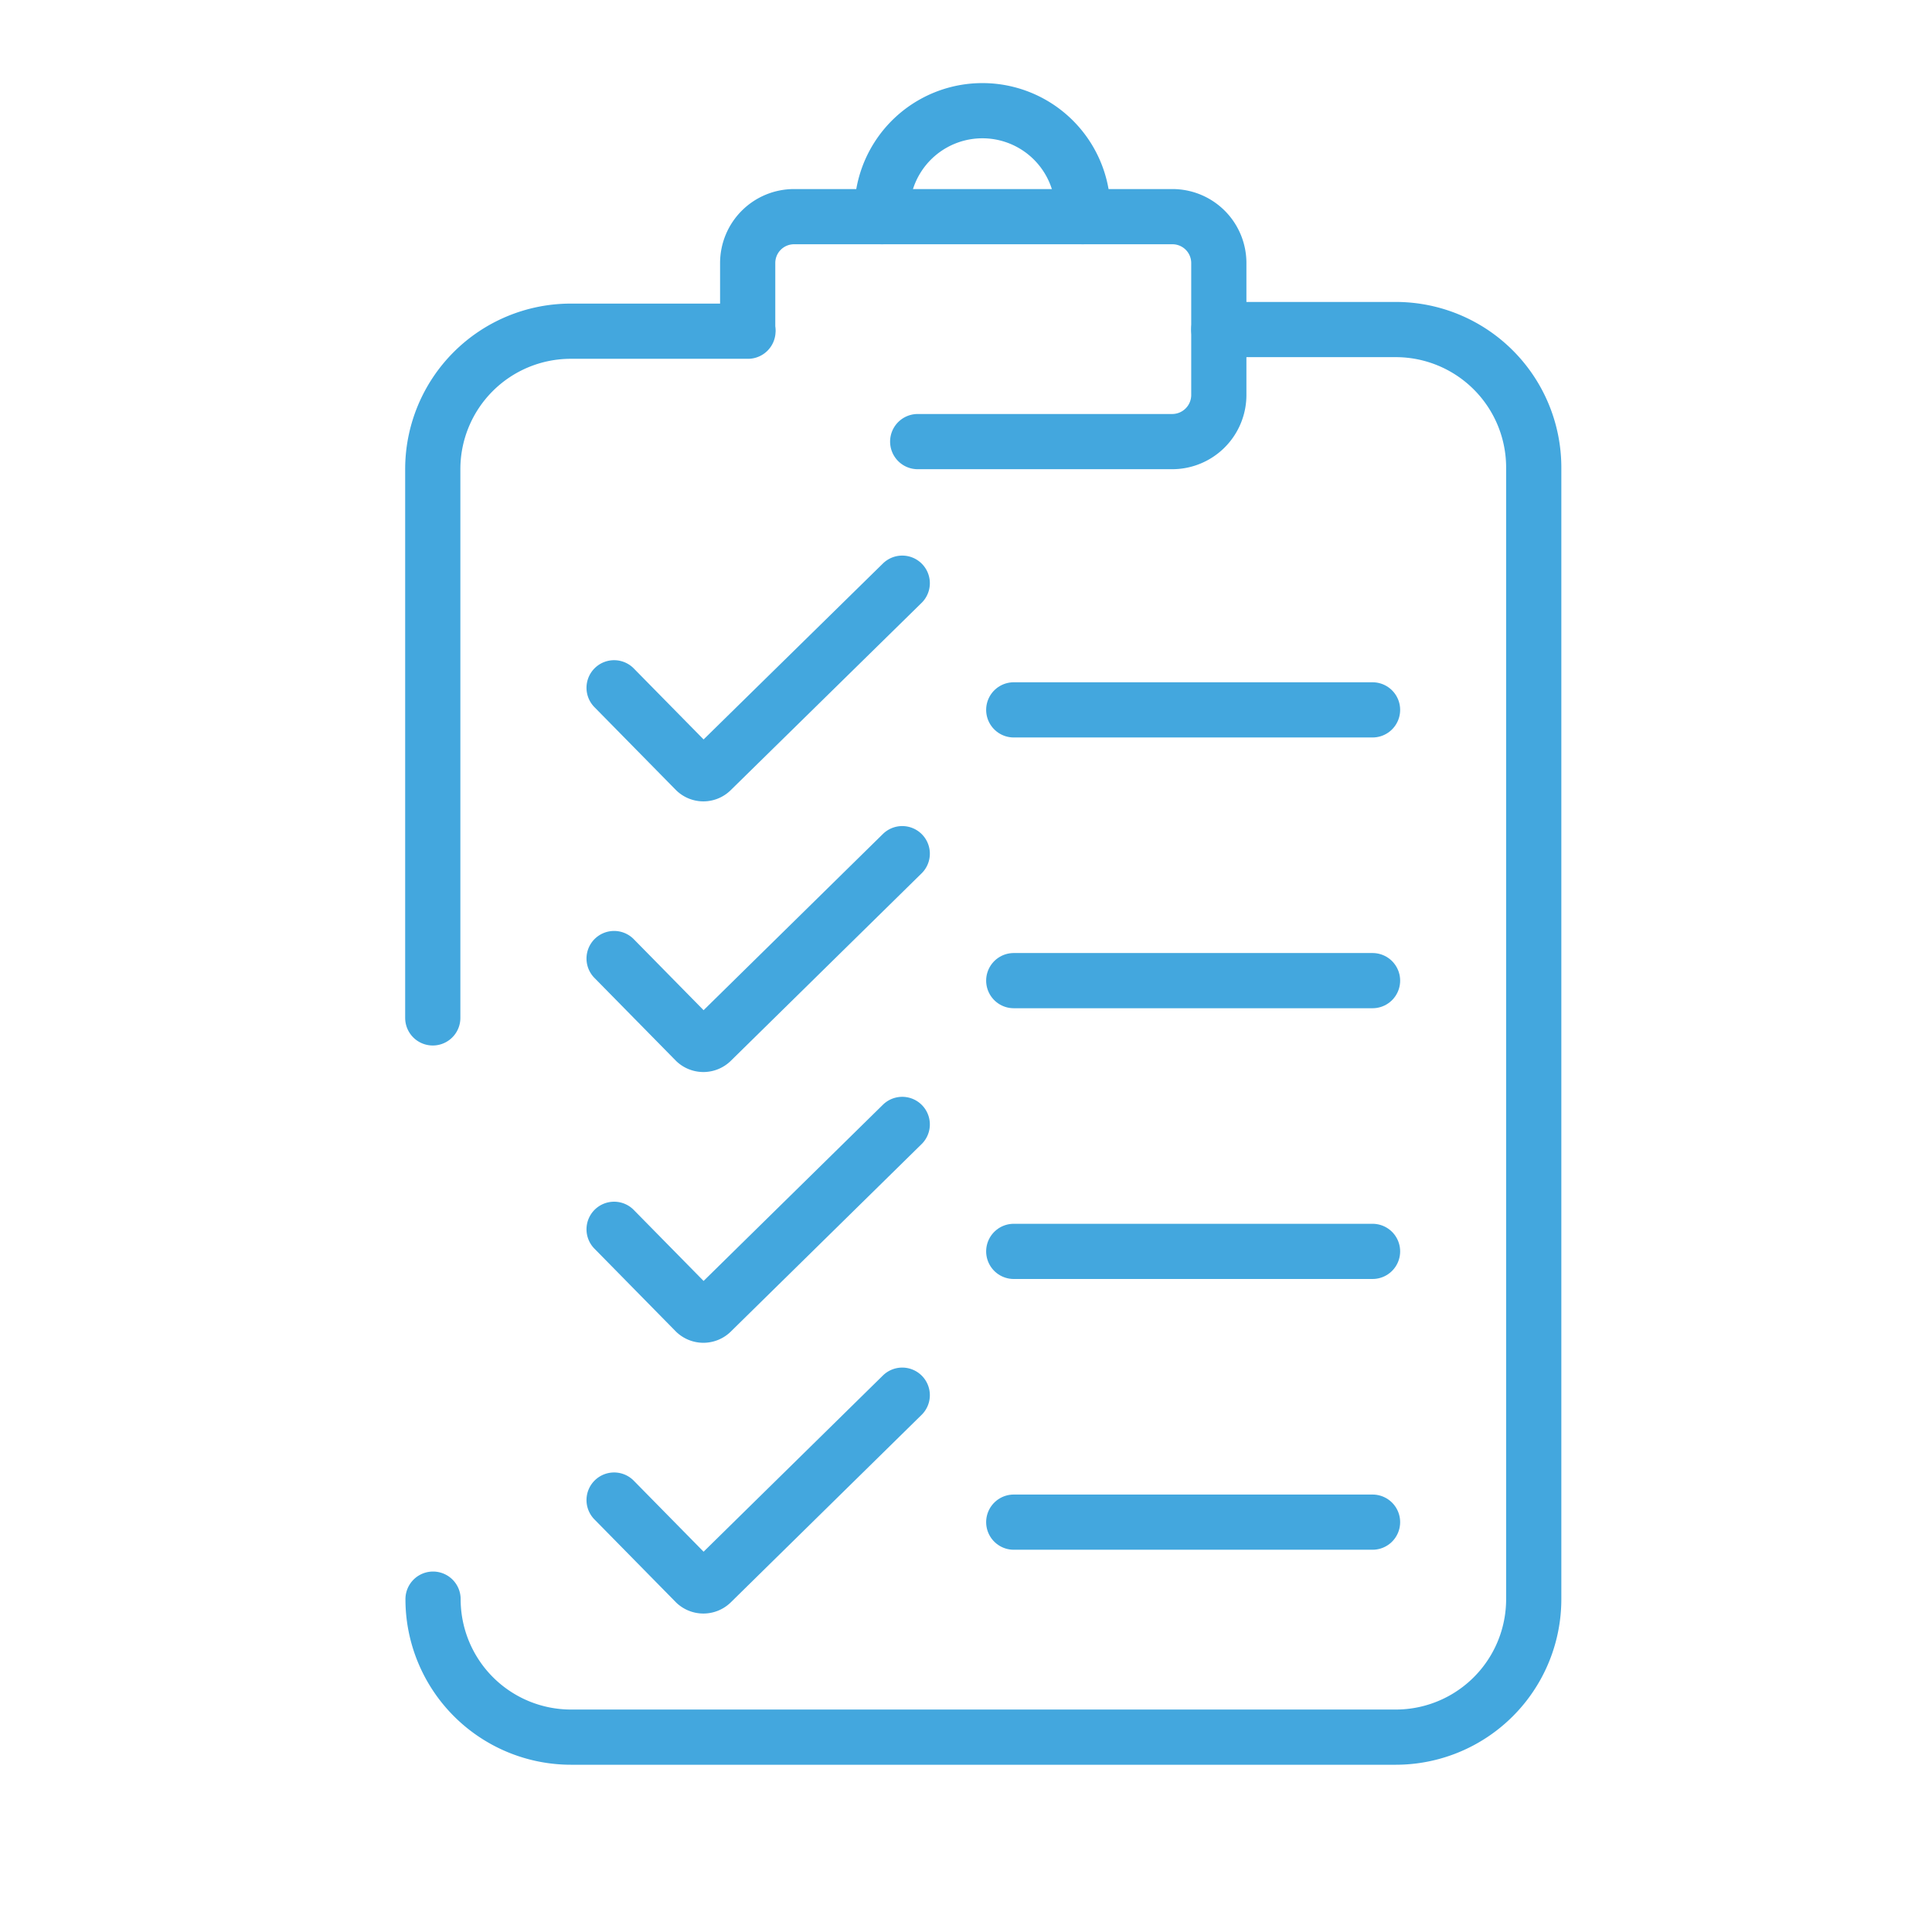 <svg xmlns="http://www.w3.org/2000/svg" viewBox="0 0 70 70"><g id="Ebene_2" data-name="Ebene 2"><path d="M27.09,11.94V9.53a1.68,1.68,0,0,1,1.68-1.68H42.48a1.68,1.68,0,0,1,1.68,1.68v4.76A1.69,1.69,0,0,1,42.48,16H33.25" fill="none" stroke="#43a7de" stroke-linecap="round" stroke-linejoin="round" stroke-width="2"/><path d="M39.23,7.85c0-.12,0-.25,0-.39a3.64,3.64,0,0,0-7.27,0c0,.14,0,.27,0,.39" fill="none" stroke="#43a7de" stroke-linecap="round" stroke-linejoin="round" stroke-width="2"/><path d="M44.16,11.94h6.41a5,5,0,0,1,5,5v41a5,5,0,0,1-5,5H20.69a5,5,0,0,1-5-5" fill="none" stroke="#43a7de" stroke-linecap="round" stroke-linejoin="round" stroke-width="2"/><path d="M15.68,36.88V17a5,5,0,0,1,5-5H27.1" fill="none" stroke="#43a7de" stroke-linecap="round" stroke-linejoin="round" stroke-width="2"/><line x1="36.73" y1="25.72" x2="49.73" y2="25.72" fill="none" stroke="#43a7de" stroke-linecap="round" stroke-miterlimit="10" stroke-width="2"/><path d="M22.25,24.92l2.95,3a.41.41,0,0,0,.57,0l6.92-6.79" fill="none" stroke="#43a7de" stroke-linecap="round" stroke-linejoin="round" stroke-width="2"/><line x1="36.73" y1="35.53" x2="49.73" y2="35.53" fill="none" stroke="#43a7de" stroke-linecap="round" stroke-miterlimit="10" stroke-width="2"/><path d="M22.25,34.73l2.95,3a.42.42,0,0,0,.57,0l6.92-6.8" fill="none" stroke="#43a7de" stroke-linecap="round" stroke-linejoin="round" stroke-width="2"/><line x1="36.73" y1="45.34" x2="49.73" y2="45.34" fill="none" stroke="#43a7de" stroke-linecap="round" stroke-miterlimit="10" stroke-width="2"/><path d="M22.25,44.54l2.95,3a.42.42,0,0,0,.57,0l6.92-6.8" fill="none" stroke="#43a7de" stroke-linecap="round" stroke-linejoin="round" stroke-width="2"/><line x1="36.73" y1="55.15" x2="49.73" y2="55.15" fill="none" stroke="#43a7de" stroke-linecap="round" stroke-miterlimit="10" stroke-width="2"/><path d="M22.25,54.35l2.95,3a.42.42,0,0,0,.57,0l6.92-6.8" fill="none" stroke="#43a7de" stroke-linecap="round" stroke-linejoin="round" stroke-width="2"/></g></svg>
